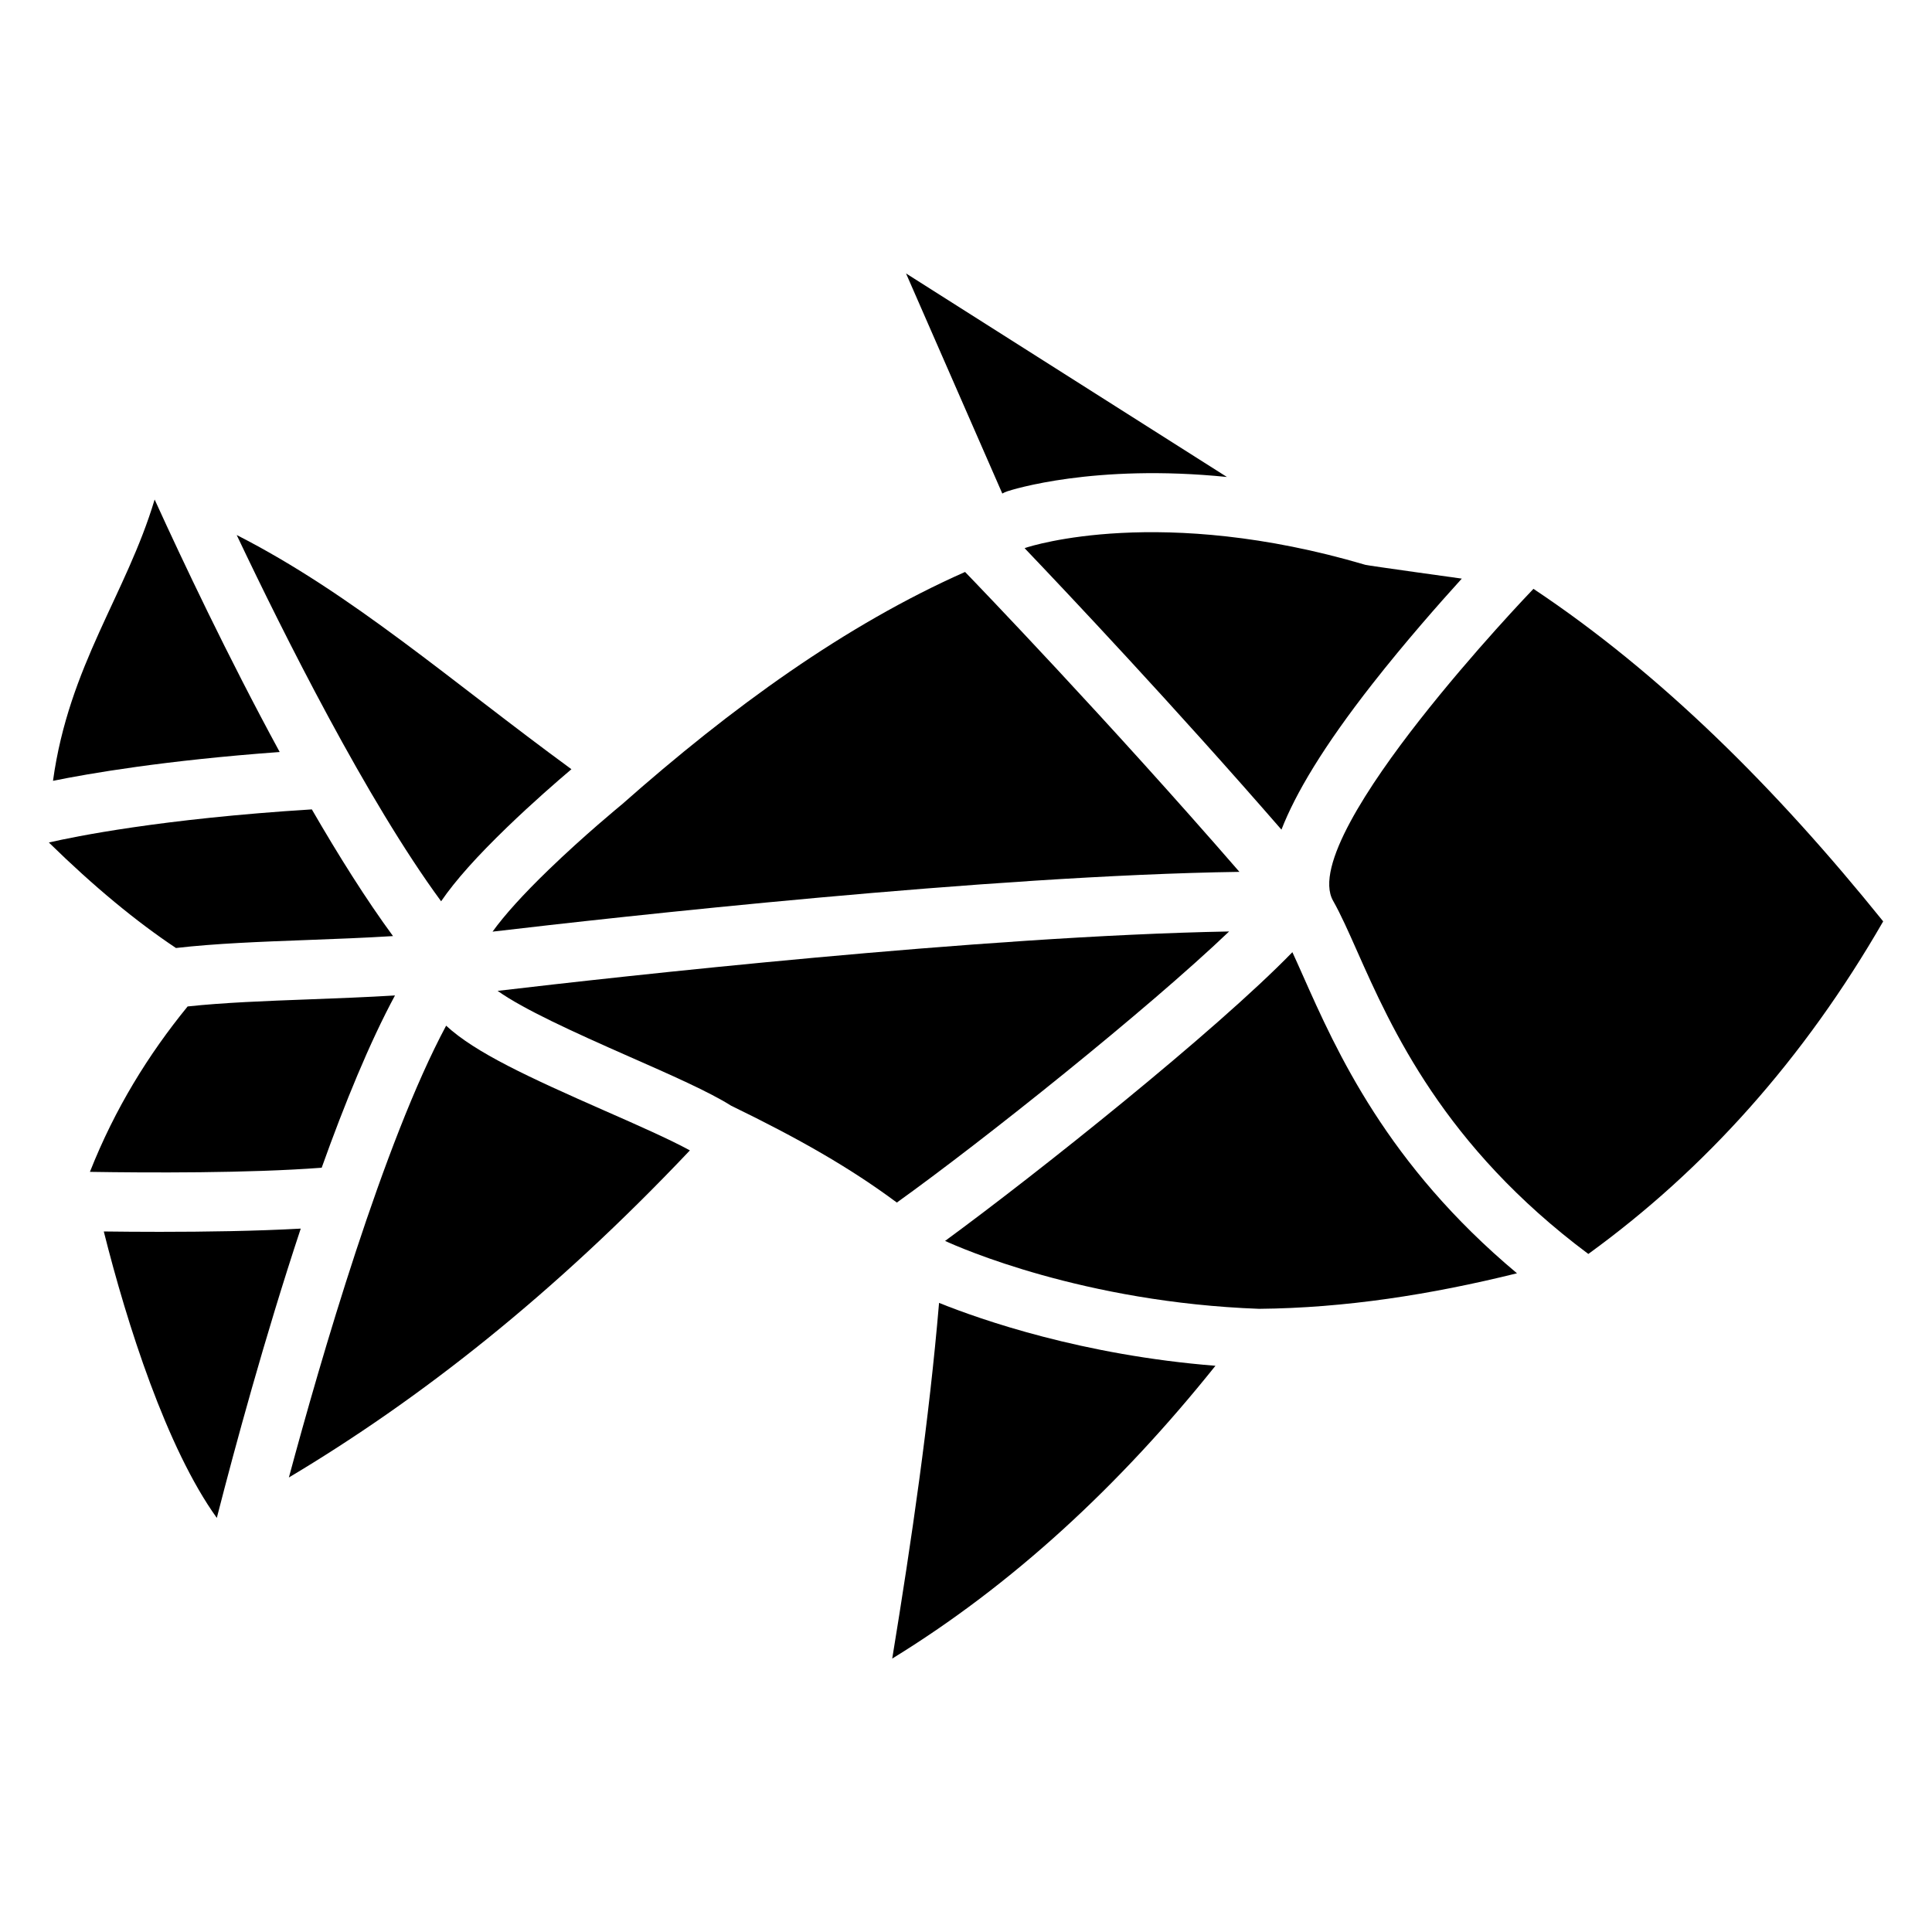 <?xml version="1.0" encoding="UTF-8"?>
<!-- Uploaded to: SVG Repo, www.svgrepo.com, Generator: SVG Repo Mixer Tools -->
<svg fill="#000000" width="800px" height="800px" version="1.1" viewBox="144 144 512 512" xmlns="http://www.w3.org/2000/svg">
 <g>
  <path d="m289.37 374.52c-6.68 6.453-11.652 11.957-14.84 16.375 32.531-3.828 131.69-14.887 197.93-15.844-34.812-40.129-69.539-76.211-72.707-79.477-31.715 14.051-61.816 35.836-91.07 61.715h-0.012c-0.383 0.324-9.762 8.008-19.305 17.23z"/>
  <path d="m248.15 392.07c-7.113-9.684-14.426-21.324-21.512-33.574-39.98 2.488-63.133 7.273-69.422 8.719l-0.266 0.059c12.004 11.75 23.191 20.969 33.684 27.957 10.402-1.199 22.238-1.652 34.715-2.117 7.547-0.285 15.254-0.57 22.801-1.043z"/>
  <path d="m186.47 470.45c-5.453 0-10.539-0.039-14.965-0.098 6.148 24.52 16.648 57.418 29.953 75.914 0.07-0.254 0.156-0.609 0.277-1.082 4.418-17.199 12.348-46.574 21.965-75.59-11.902 0.66-25.391 0.855-37.23 0.855z"/>
  <path d="m260.9 382.85c3.836-5.598 9.555-11.965 17.523-19.66 6.641-6.414 13.215-12.121 17.012-15.34-32.051-23.449-58.055-46.445-88.707-62.062 12.414 26.184 34.504 70.316 54.172 97.062z"/>
  <path d="m489.22 402.39c-0.965-2.176-1.871-4.203-2.727-6.051-20.43 21.027-67.68 58.668-92.035 76.516 3.926 1.812 36.781 16.297 83.219 17.996 22.719-0.207 45.512-3.758 68.34-9.418-34.469-28.832-47.766-58.715-56.797-79.043z"/>
  <path d="m469.73 390.85c-65.711 1.211-162.54 12.055-193.86 15.742 6.918 4.891 19.73 10.746 34.934 17.445 10.883 4.793 21.156 9.32 26.941 12.98 17.938 8.719 31.391 16.363 43.926 25.672 22.848-16.371 66.312-51.078 88.059-71.84z"/>
  <path d="m531.39 297.34s-24.797-3.434-25.543-3.652c-54.219-15.988-88.512-5.019-89.949-4.547-0.117 0.039-0.246 0.09-0.363 0.137 11.129 11.66 39.527 41.75 68.062 74.586 3.711-9.535 11.039-21.953 24.148-38.68 8.609-10.977 17.547-21.121 23.645-27.844z"/>
  <path d="m304.47 438.45c-20.496-9.031-34.422-15.43-42.242-22.633-16.57 30.906-33.316 88.668-41.672 119.73 34.668-20.684 70.082-48.441 106.27-86.68-5.356-2.934-13.977-6.734-22.359-10.422z"/>
  <path d="m392.86 489.28c-2.637 31.074-7.231 62.602-12.41 94.258 31.676-19.445 60.074-45.617 85.656-77.59-35.32-2.812-62.164-12.211-73.246-16.668z"/>
  <path d="m410.95 274.2c1.211-0.402 22.957-7.359 58.195-3.797l-85.039-53.941 25.516 58.332c0.414-0.238 0.855-0.438 1.328-0.594z"/>
  <path d="m218.12 343.29c-13.855-25.477-25.996-51.246-32.766-66.094-0.156-0.344-0.277-0.609-0.375-0.816-7.5 25.082-22.719 43.965-26.934 74.547 9.43-1.918 29.551-5.41 60.074-7.637z"/>
  <path d="m550.38 300.05c-0.641 0.668-15.883 16.543-30.23 34.852-13.234 16.887-27.945 38.887-22.867 47.812 2.008 3.543 4.016 8.059 6.336 13.285 9.152 20.594 22.977 51.711 61.305 80.312 30.945-22.434 57.113-51.648 78.141-88.137-28.48-35.336-58.973-65.68-92.684-88.125z"/>
  <path d="m225.94 408.84c-11.633 0.434-22.699 0.855-32.215 1.879-10.402 12.742-19.266 27.078-25.871 43.777 0 0.02 0.012 0.039 0.012 0.059 15.273 0.246 41.969 0.383 61.383-1.094 6.121-17.113 12.734-33.238 19.426-45.656-7.57 0.465-15.227 0.75-22.734 1.035z"/>
 </g>
</svg>